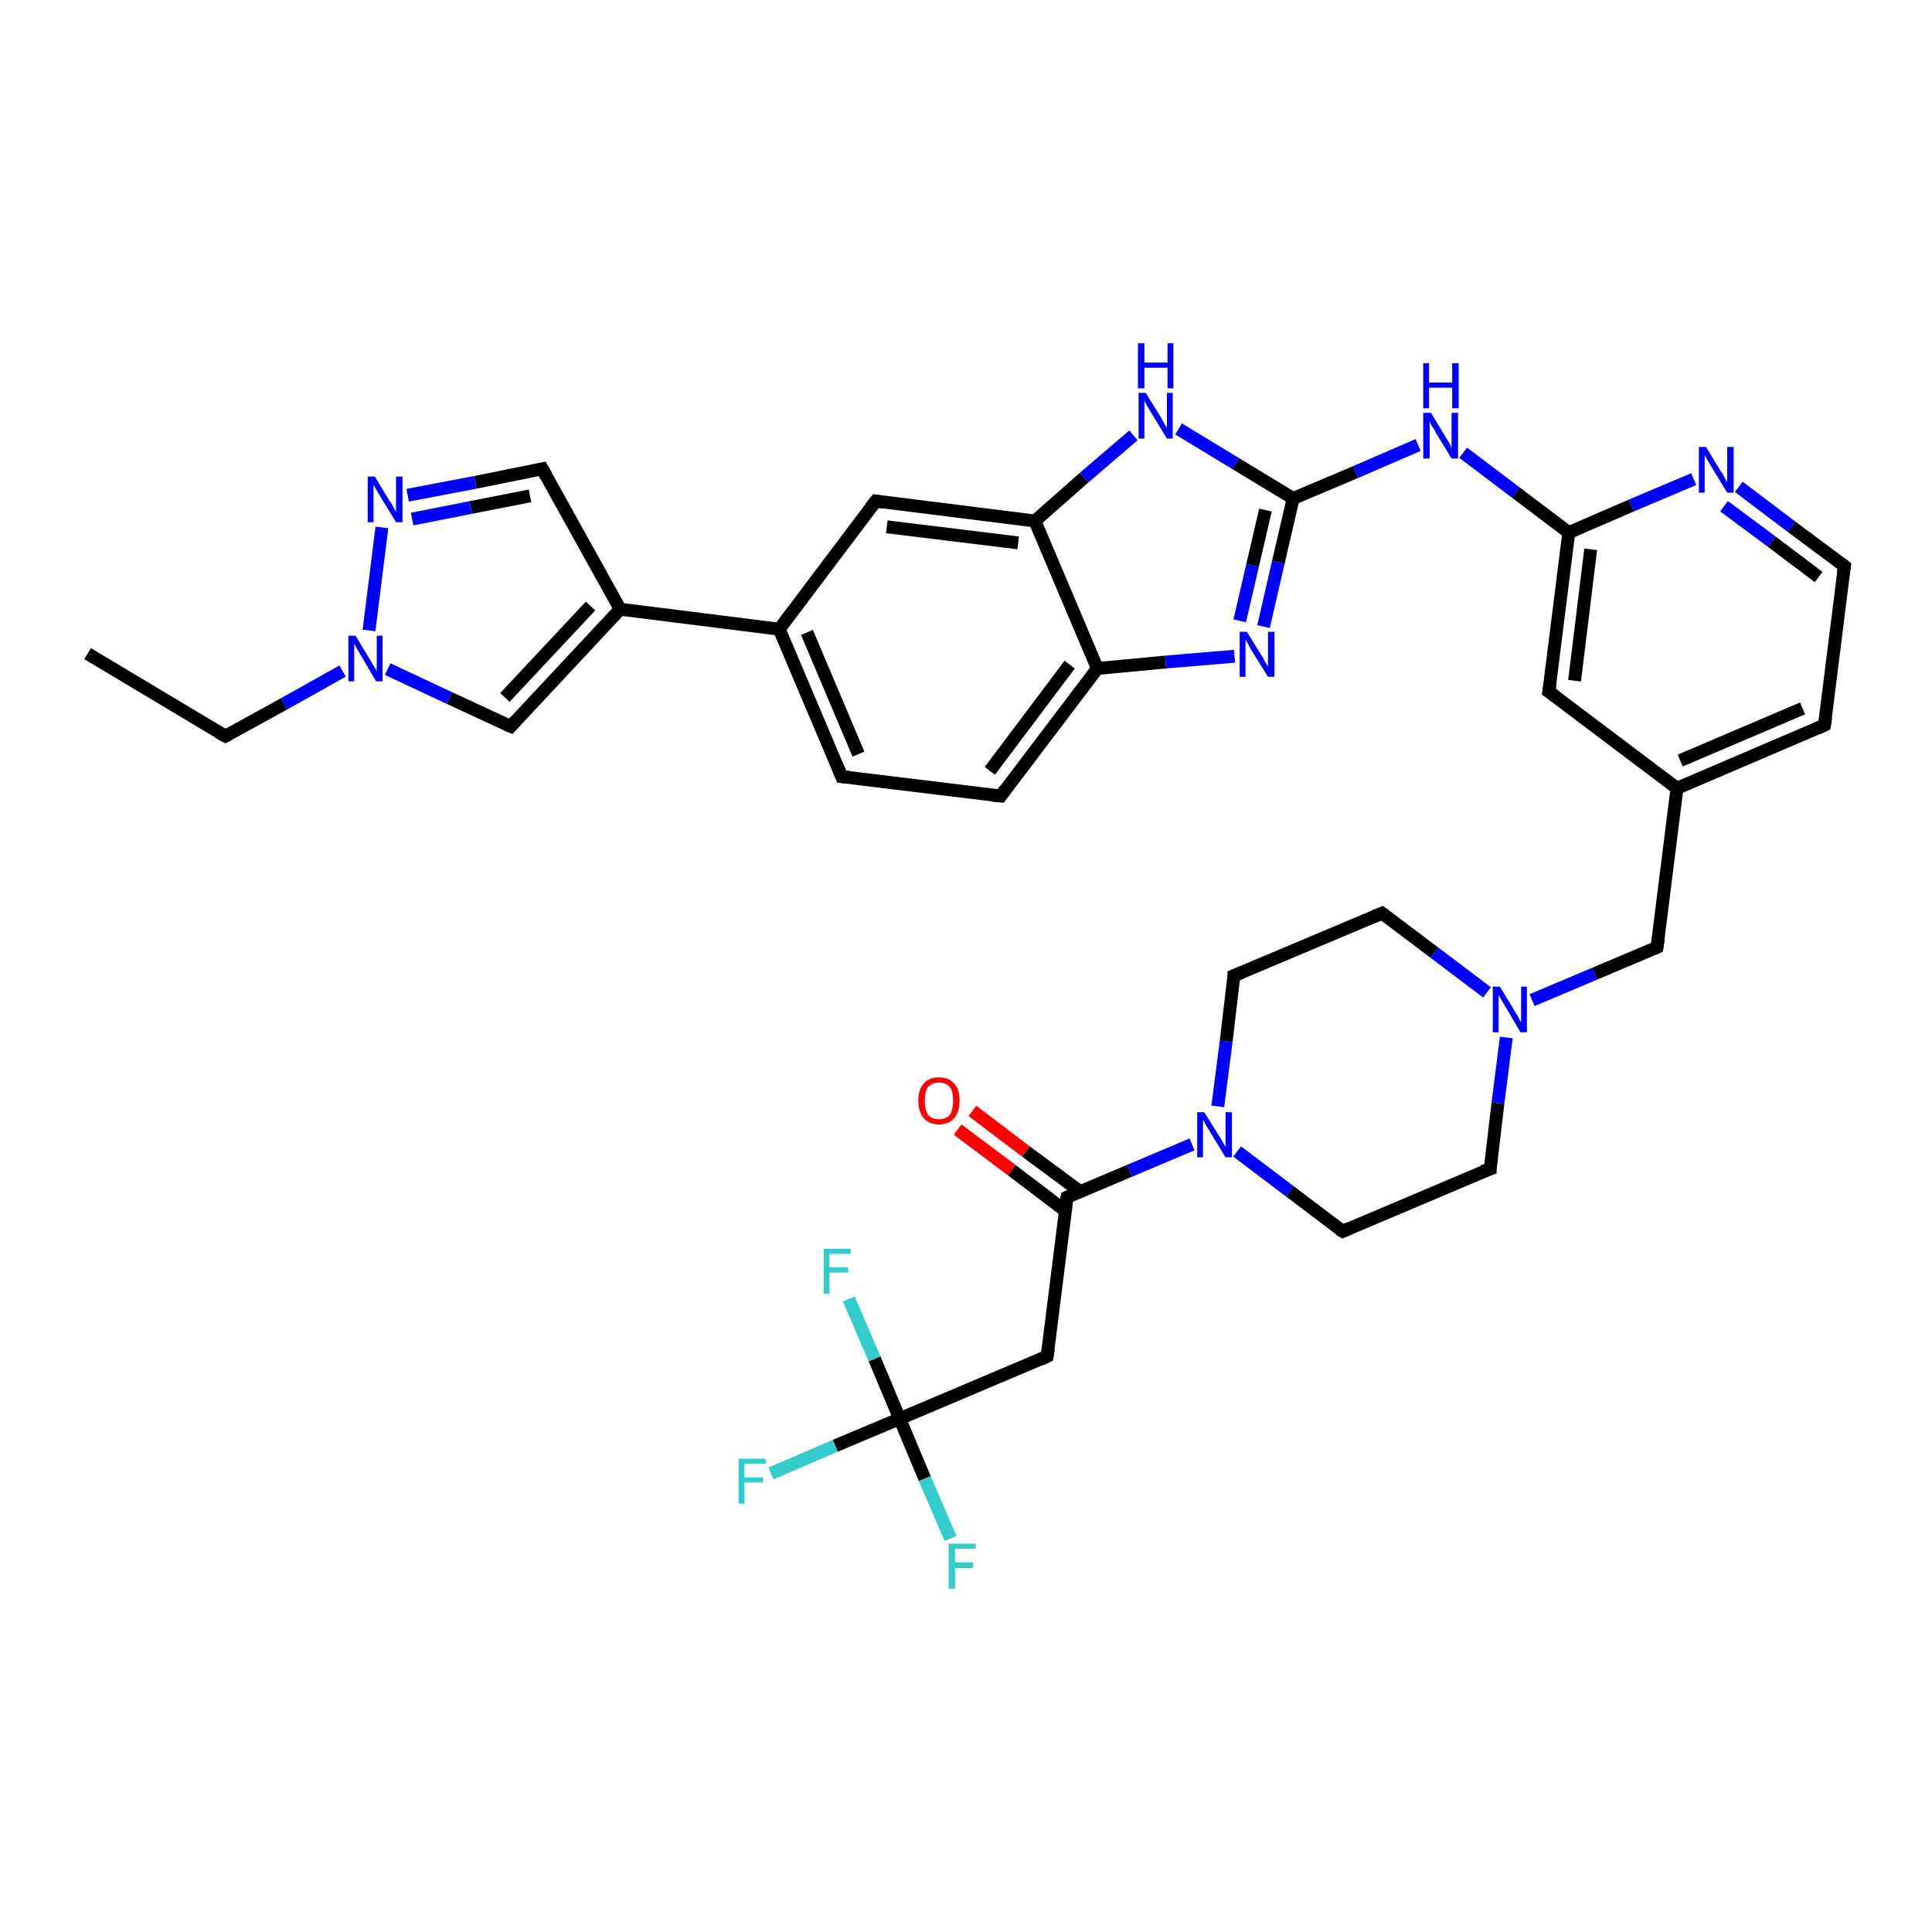 <?xml version='1.0' encoding='iso-8859-1'?>
<svg version='1.1' baseProfile='full'
              xmlns='http://www.w3.org/2000/svg'
                      xmlns:rdkit='http://www.rdkit.org/xml'
                      xmlns:xlink='http://www.w3.org/1999/xlink'
                  xml:space='preserve'
width='300px' height='300px' viewBox='0 0 300 300'>
<!-- END OF HEADER -->
<rect style='opacity:1.0;fill:#FFFFFF;stroke:none' width='300.0' height='300.0' x='0.0' y='0.0'> </rect>
<path class='bond-0 atom-0 atom-1' d='M 13.6,101.5 L 35.0,114.3' style='fill:none;fill-rule:evenodd;stroke:#000000;stroke-width:2.0px;stroke-linecap:butt;stroke-linejoin:miter;stroke-opacity:1' />
<path class='bond-1 atom-1 atom-2' d='M 35.0,114.3 L 44.1,109.3' style='fill:none;fill-rule:evenodd;stroke:#000000;stroke-width:2.0px;stroke-linecap:butt;stroke-linejoin:miter;stroke-opacity:1' />
<path class='bond-1 atom-1 atom-2' d='M 44.1,109.3 L 53.2,104.2' style='fill:none;fill-rule:evenodd;stroke:#0000FF;stroke-width:2.0px;stroke-linecap:butt;stroke-linejoin:miter;stroke-opacity:1' />
<path class='bond-2 atom-2 atom-3' d='M 60.2,103.9 L 69.8,108.4' style='fill:none;fill-rule:evenodd;stroke:#0000FF;stroke-width:2.0px;stroke-linecap:butt;stroke-linejoin:miter;stroke-opacity:1' />
<path class='bond-2 atom-2 atom-3' d='M 69.8,108.4 L 79.3,112.8' style='fill:none;fill-rule:evenodd;stroke:#000000;stroke-width:2.0px;stroke-linecap:butt;stroke-linejoin:miter;stroke-opacity:1' />
<path class='bond-3 atom-3 atom-4' d='M 79.3,112.8 L 96.3,94.6' style='fill:none;fill-rule:evenodd;stroke:#000000;stroke-width:2.0px;stroke-linecap:butt;stroke-linejoin:miter;stroke-opacity:1' />
<path class='bond-3 atom-3 atom-4' d='M 78.4,108.3 L 91.7,94.1' style='fill:none;fill-rule:evenodd;stroke:#000000;stroke-width:2.0px;stroke-linecap:butt;stroke-linejoin:miter;stroke-opacity:1' />
<path class='bond-4 atom-4 atom-5' d='M 96.3,94.6 L 84.2,72.8' style='fill:none;fill-rule:evenodd;stroke:#000000;stroke-width:2.0px;stroke-linecap:butt;stroke-linejoin:miter;stroke-opacity:1' />
<path class='bond-5 atom-5 atom-6' d='M 84.2,72.8 L 73.8,74.9' style='fill:none;fill-rule:evenodd;stroke:#000000;stroke-width:2.0px;stroke-linecap:butt;stroke-linejoin:miter;stroke-opacity:1' />
<path class='bond-5 atom-5 atom-6' d='M 73.8,74.9 L 63.3,76.9' style='fill:none;fill-rule:evenodd;stroke:#0000FF;stroke-width:2.0px;stroke-linecap:butt;stroke-linejoin:miter;stroke-opacity:1' />
<path class='bond-5 atom-5 atom-6' d='M 82.3,77.0 L 73.1,78.8' style='fill:none;fill-rule:evenodd;stroke:#000000;stroke-width:2.0px;stroke-linecap:butt;stroke-linejoin:miter;stroke-opacity:1' />
<path class='bond-5 atom-5 atom-6' d='M 73.1,78.8 L 64.0,80.6' style='fill:none;fill-rule:evenodd;stroke:#0000FF;stroke-width:2.0px;stroke-linecap:butt;stroke-linejoin:miter;stroke-opacity:1' />
<path class='bond-6 atom-4 atom-7' d='M 96.3,94.6 L 121.0,97.7' style='fill:none;fill-rule:evenodd;stroke:#000000;stroke-width:2.0px;stroke-linecap:butt;stroke-linejoin:miter;stroke-opacity:1' />
<path class='bond-7 atom-7 atom-8' d='M 121.0,97.7 L 130.7,120.6' style='fill:none;fill-rule:evenodd;stroke:#000000;stroke-width:2.0px;stroke-linecap:butt;stroke-linejoin:miter;stroke-opacity:1' />
<path class='bond-7 atom-7 atom-8' d='M 125.3,98.2 L 133.3,117.1' style='fill:none;fill-rule:evenodd;stroke:#000000;stroke-width:2.0px;stroke-linecap:butt;stroke-linejoin:miter;stroke-opacity:1' />
<path class='bond-8 atom-8 atom-9' d='M 130.7,120.6 L 155.4,123.6' style='fill:none;fill-rule:evenodd;stroke:#000000;stroke-width:2.0px;stroke-linecap:butt;stroke-linejoin:miter;stroke-opacity:1' />
<path class='bond-9 atom-9 atom-10' d='M 155.4,123.6 L 170.4,103.8' style='fill:none;fill-rule:evenodd;stroke:#000000;stroke-width:2.0px;stroke-linecap:butt;stroke-linejoin:miter;stroke-opacity:1' />
<path class='bond-9 atom-9 atom-10' d='M 153.7,119.7 L 166.1,103.2' style='fill:none;fill-rule:evenodd;stroke:#000000;stroke-width:2.0px;stroke-linecap:butt;stroke-linejoin:miter;stroke-opacity:1' />
<path class='bond-10 atom-10 atom-11' d='M 170.4,103.8 L 181.0,102.8' style='fill:none;fill-rule:evenodd;stroke:#000000;stroke-width:2.0px;stroke-linecap:butt;stroke-linejoin:miter;stroke-opacity:1' />
<path class='bond-10 atom-10 atom-11' d='M 181.0,102.8 L 191.7,101.9' style='fill:none;fill-rule:evenodd;stroke:#0000FF;stroke-width:2.0px;stroke-linecap:butt;stroke-linejoin:miter;stroke-opacity:1' />
<path class='bond-11 atom-11 atom-12' d='M 196.2,97.3 L 198.5,87.3' style='fill:none;fill-rule:evenodd;stroke:#0000FF;stroke-width:2.0px;stroke-linecap:butt;stroke-linejoin:miter;stroke-opacity:1' />
<path class='bond-11 atom-11 atom-12' d='M 198.5,87.3 L 200.8,77.4' style='fill:none;fill-rule:evenodd;stroke:#000000;stroke-width:2.0px;stroke-linecap:butt;stroke-linejoin:miter;stroke-opacity:1' />
<path class='bond-11 atom-11 atom-12' d='M 192.5,96.4 L 194.5,87.8' style='fill:none;fill-rule:evenodd;stroke:#0000FF;stroke-width:2.0px;stroke-linecap:butt;stroke-linejoin:miter;stroke-opacity:1' />
<path class='bond-11 atom-11 atom-12' d='M 194.5,87.8 L 196.5,79.2' style='fill:none;fill-rule:evenodd;stroke:#000000;stroke-width:2.0px;stroke-linecap:butt;stroke-linejoin:miter;stroke-opacity:1' />
<path class='bond-12 atom-12 atom-13' d='M 200.8,77.4 L 210.5,73.3' style='fill:none;fill-rule:evenodd;stroke:#000000;stroke-width:2.0px;stroke-linecap:butt;stroke-linejoin:miter;stroke-opacity:1' />
<path class='bond-12 atom-12 atom-13' d='M 210.5,73.3 L 220.2,69.1' style='fill:none;fill-rule:evenodd;stroke:#0000FF;stroke-width:2.0px;stroke-linecap:butt;stroke-linejoin:miter;stroke-opacity:1' />
<path class='bond-13 atom-13 atom-14' d='M 227.2,70.3 L 235.4,76.5' style='fill:none;fill-rule:evenodd;stroke:#0000FF;stroke-width:2.0px;stroke-linecap:butt;stroke-linejoin:miter;stroke-opacity:1' />
<path class='bond-13 atom-13 atom-14' d='M 235.4,76.5 L 243.6,82.7' style='fill:none;fill-rule:evenodd;stroke:#000000;stroke-width:2.0px;stroke-linecap:butt;stroke-linejoin:miter;stroke-opacity:1' />
<path class='bond-14 atom-14 atom-15' d='M 243.6,82.7 L 240.5,107.4' style='fill:none;fill-rule:evenodd;stroke:#000000;stroke-width:2.0px;stroke-linecap:butt;stroke-linejoin:miter;stroke-opacity:1' />
<path class='bond-14 atom-14 atom-15' d='M 247.0,85.3 L 244.5,105.7' style='fill:none;fill-rule:evenodd;stroke:#000000;stroke-width:2.0px;stroke-linecap:butt;stroke-linejoin:miter;stroke-opacity:1' />
<path class='bond-15 atom-15 atom-16' d='M 240.5,107.4 L 260.4,122.4' style='fill:none;fill-rule:evenodd;stroke:#000000;stroke-width:2.0px;stroke-linecap:butt;stroke-linejoin:miter;stroke-opacity:1' />
<path class='bond-16 atom-16 atom-17' d='M 260.4,122.4 L 257.3,147.1' style='fill:none;fill-rule:evenodd;stroke:#000000;stroke-width:2.0px;stroke-linecap:butt;stroke-linejoin:miter;stroke-opacity:1' />
<path class='bond-17 atom-17 atom-18' d='M 257.3,147.1 L 247.6,151.2' style='fill:none;fill-rule:evenodd;stroke:#000000;stroke-width:2.0px;stroke-linecap:butt;stroke-linejoin:miter;stroke-opacity:1' />
<path class='bond-17 atom-17 atom-18' d='M 247.6,151.2 L 237.9,155.3' style='fill:none;fill-rule:evenodd;stroke:#0000FF;stroke-width:2.0px;stroke-linecap:butt;stroke-linejoin:miter;stroke-opacity:1' />
<path class='bond-18 atom-18 atom-19' d='M 230.9,154.1 L 222.7,147.9' style='fill:none;fill-rule:evenodd;stroke:#0000FF;stroke-width:2.0px;stroke-linecap:butt;stroke-linejoin:miter;stroke-opacity:1' />
<path class='bond-18 atom-18 atom-19' d='M 222.7,147.9 L 214.6,141.8' style='fill:none;fill-rule:evenodd;stroke:#000000;stroke-width:2.0px;stroke-linecap:butt;stroke-linejoin:miter;stroke-opacity:1' />
<path class='bond-19 atom-19 atom-20' d='M 214.6,141.8 L 191.6,151.5' style='fill:none;fill-rule:evenodd;stroke:#000000;stroke-width:2.0px;stroke-linecap:butt;stroke-linejoin:miter;stroke-opacity:1' />
<path class='bond-20 atom-20 atom-21' d='M 191.6,151.5 L 190.4,161.7' style='fill:none;fill-rule:evenodd;stroke:#000000;stroke-width:2.0px;stroke-linecap:butt;stroke-linejoin:miter;stroke-opacity:1' />
<path class='bond-20 atom-20 atom-21' d='M 190.4,161.7 L 189.1,171.8' style='fill:none;fill-rule:evenodd;stroke:#0000FF;stroke-width:2.0px;stroke-linecap:butt;stroke-linejoin:miter;stroke-opacity:1' />
<path class='bond-21 atom-21 atom-22' d='M 192.1,178.8 L 200.3,185.0' style='fill:none;fill-rule:evenodd;stroke:#0000FF;stroke-width:2.0px;stroke-linecap:butt;stroke-linejoin:miter;stroke-opacity:1' />
<path class='bond-21 atom-21 atom-22' d='M 200.3,185.0 L 208.5,191.2' style='fill:none;fill-rule:evenodd;stroke:#000000;stroke-width:2.0px;stroke-linecap:butt;stroke-linejoin:miter;stroke-opacity:1' />
<path class='bond-22 atom-22 atom-23' d='M 208.5,191.2 L 231.4,181.5' style='fill:none;fill-rule:evenodd;stroke:#000000;stroke-width:2.0px;stroke-linecap:butt;stroke-linejoin:miter;stroke-opacity:1' />
<path class='bond-23 atom-21 atom-24' d='M 185.1,177.7 L 175.4,181.8' style='fill:none;fill-rule:evenodd;stroke:#0000FF;stroke-width:2.0px;stroke-linecap:butt;stroke-linejoin:miter;stroke-opacity:1' />
<path class='bond-23 atom-21 atom-24' d='M 175.4,181.8 L 165.7,185.9' style='fill:none;fill-rule:evenodd;stroke:#000000;stroke-width:2.0px;stroke-linecap:butt;stroke-linejoin:miter;stroke-opacity:1' />
<path class='bond-24 atom-24 atom-25' d='M 167.7,185.0 L 159.3,178.8' style='fill:none;fill-rule:evenodd;stroke:#000000;stroke-width:2.0px;stroke-linecap:butt;stroke-linejoin:miter;stroke-opacity:1' />
<path class='bond-24 atom-24 atom-25' d='M 159.3,178.8 L 151.0,172.5' style='fill:none;fill-rule:evenodd;stroke:#FF0000;stroke-width:2.0px;stroke-linecap:butt;stroke-linejoin:miter;stroke-opacity:1' />
<path class='bond-24 atom-24 atom-25' d='M 165.4,188.0 L 157.1,181.7' style='fill:none;fill-rule:evenodd;stroke:#000000;stroke-width:2.0px;stroke-linecap:butt;stroke-linejoin:miter;stroke-opacity:1' />
<path class='bond-24 atom-24 atom-25' d='M 157.1,181.7 L 148.7,175.4' style='fill:none;fill-rule:evenodd;stroke:#FF0000;stroke-width:2.0px;stroke-linecap:butt;stroke-linejoin:miter;stroke-opacity:1' />
<path class='bond-25 atom-24 atom-26' d='M 165.7,185.9 L 162.6,210.6' style='fill:none;fill-rule:evenodd;stroke:#000000;stroke-width:2.0px;stroke-linecap:butt;stroke-linejoin:miter;stroke-opacity:1' />
<path class='bond-26 atom-26 atom-27' d='M 162.6,210.6 L 139.7,220.3' style='fill:none;fill-rule:evenodd;stroke:#000000;stroke-width:2.0px;stroke-linecap:butt;stroke-linejoin:miter;stroke-opacity:1' />
<path class='bond-27 atom-27 atom-28' d='M 139.7,220.3 L 129.7,224.5' style='fill:none;fill-rule:evenodd;stroke:#000000;stroke-width:2.0px;stroke-linecap:butt;stroke-linejoin:miter;stroke-opacity:1' />
<path class='bond-27 atom-27 atom-28' d='M 129.7,224.5 L 119.7,228.8' style='fill:none;fill-rule:evenodd;stroke:#33CCCC;stroke-width:2.0px;stroke-linecap:butt;stroke-linejoin:miter;stroke-opacity:1' />
<path class='bond-28 atom-27 atom-29' d='M 139.7,220.3 L 143.6,229.6' style='fill:none;fill-rule:evenodd;stroke:#000000;stroke-width:2.0px;stroke-linecap:butt;stroke-linejoin:miter;stroke-opacity:1' />
<path class='bond-28 atom-27 atom-29' d='M 143.6,229.6 L 147.6,238.9' style='fill:none;fill-rule:evenodd;stroke:#33CCCC;stroke-width:2.0px;stroke-linecap:butt;stroke-linejoin:miter;stroke-opacity:1' />
<path class='bond-29 atom-27 atom-30' d='M 139.7,220.3 L 135.8,211.0' style='fill:none;fill-rule:evenodd;stroke:#000000;stroke-width:2.0px;stroke-linecap:butt;stroke-linejoin:miter;stroke-opacity:1' />
<path class='bond-29 atom-27 atom-30' d='M 135.8,211.0 L 131.8,201.7' style='fill:none;fill-rule:evenodd;stroke:#33CCCC;stroke-width:2.0px;stroke-linecap:butt;stroke-linejoin:miter;stroke-opacity:1' />
<path class='bond-30 atom-16 atom-31' d='M 260.4,122.4 L 283.3,112.6' style='fill:none;fill-rule:evenodd;stroke:#000000;stroke-width:2.0px;stroke-linecap:butt;stroke-linejoin:miter;stroke-opacity:1' />
<path class='bond-30 atom-16 atom-31' d='M 260.9,118.1 L 279.9,110.0' style='fill:none;fill-rule:evenodd;stroke:#000000;stroke-width:2.0px;stroke-linecap:butt;stroke-linejoin:miter;stroke-opacity:1' />
<path class='bond-31 atom-31 atom-32' d='M 283.3,112.6 L 286.4,87.9' style='fill:none;fill-rule:evenodd;stroke:#000000;stroke-width:2.0px;stroke-linecap:butt;stroke-linejoin:miter;stroke-opacity:1' />
<path class='bond-32 atom-32 atom-33' d='M 286.4,87.9 L 278.2,81.8' style='fill:none;fill-rule:evenodd;stroke:#000000;stroke-width:2.0px;stroke-linecap:butt;stroke-linejoin:miter;stroke-opacity:1' />
<path class='bond-32 atom-32 atom-33' d='M 278.2,81.8 L 270.0,75.6' style='fill:none;fill-rule:evenodd;stroke:#0000FF;stroke-width:2.0px;stroke-linecap:butt;stroke-linejoin:miter;stroke-opacity:1' />
<path class='bond-32 atom-32 atom-33' d='M 282.4,89.6 L 275.1,84.1' style='fill:none;fill-rule:evenodd;stroke:#000000;stroke-width:2.0px;stroke-linecap:butt;stroke-linejoin:miter;stroke-opacity:1' />
<path class='bond-32 atom-32 atom-33' d='M 275.1,84.1 L 267.7,78.6' style='fill:none;fill-rule:evenodd;stroke:#0000FF;stroke-width:2.0px;stroke-linecap:butt;stroke-linejoin:miter;stroke-opacity:1' />
<path class='bond-33 atom-12 atom-34' d='M 200.8,77.4 L 191.9,72.0' style='fill:none;fill-rule:evenodd;stroke:#000000;stroke-width:2.0px;stroke-linecap:butt;stroke-linejoin:miter;stroke-opacity:1' />
<path class='bond-33 atom-12 atom-34' d='M 191.9,72.0 L 183.0,66.6' style='fill:none;fill-rule:evenodd;stroke:#0000FF;stroke-width:2.0px;stroke-linecap:butt;stroke-linejoin:miter;stroke-opacity:1' />
<path class='bond-34 atom-34 atom-35' d='M 176.0,67.6 L 168.3,74.2' style='fill:none;fill-rule:evenodd;stroke:#0000FF;stroke-width:2.0px;stroke-linecap:butt;stroke-linejoin:miter;stroke-opacity:1' />
<path class='bond-34 atom-34 atom-35' d='M 168.3,74.2 L 160.7,80.9' style='fill:none;fill-rule:evenodd;stroke:#000000;stroke-width:2.0px;stroke-linecap:butt;stroke-linejoin:miter;stroke-opacity:1' />
<path class='bond-35 atom-35 atom-36' d='M 160.7,80.9 L 136.0,77.8' style='fill:none;fill-rule:evenodd;stroke:#000000;stroke-width:2.0px;stroke-linecap:butt;stroke-linejoin:miter;stroke-opacity:1' />
<path class='bond-35 atom-35 atom-36' d='M 158.1,84.3 L 137.7,81.8' style='fill:none;fill-rule:evenodd;stroke:#000000;stroke-width:2.0px;stroke-linecap:butt;stroke-linejoin:miter;stroke-opacity:1' />
<path class='bond-36 atom-6 atom-2' d='M 59.3,81.9 L 57.3,97.9' style='fill:none;fill-rule:evenodd;stroke:#0000FF;stroke-width:2.0px;stroke-linecap:butt;stroke-linejoin:miter;stroke-opacity:1' />
<path class='bond-37 atom-36 atom-7' d='M 136.0,77.8 L 121.0,97.7' style='fill:none;fill-rule:evenodd;stroke:#000000;stroke-width:2.0px;stroke-linecap:butt;stroke-linejoin:miter;stroke-opacity:1' />
<path class='bond-38 atom-35 atom-10' d='M 160.7,80.9 L 170.4,103.8' style='fill:none;fill-rule:evenodd;stroke:#000000;stroke-width:2.0px;stroke-linecap:butt;stroke-linejoin:miter;stroke-opacity:1' />
<path class='bond-39 atom-33 atom-14' d='M 263.0,74.4 L 253.3,78.5' style='fill:none;fill-rule:evenodd;stroke:#0000FF;stroke-width:2.0px;stroke-linecap:butt;stroke-linejoin:miter;stroke-opacity:1' />
<path class='bond-39 atom-33 atom-14' d='M 253.3,78.5 L 243.6,82.7' style='fill:none;fill-rule:evenodd;stroke:#000000;stroke-width:2.0px;stroke-linecap:butt;stroke-linejoin:miter;stroke-opacity:1' />
<path class='bond-40 atom-23 atom-18' d='M 231.4,181.5 L 232.6,171.3' style='fill:none;fill-rule:evenodd;stroke:#000000;stroke-width:2.0px;stroke-linecap:butt;stroke-linejoin:miter;stroke-opacity:1' />
<path class='bond-40 atom-23 atom-18' d='M 232.6,171.3 L 233.9,161.1' style='fill:none;fill-rule:evenodd;stroke:#0000FF;stroke-width:2.0px;stroke-linecap:butt;stroke-linejoin:miter;stroke-opacity:1' />
<path d='M 33.9,113.7 L 35.0,114.3 L 35.4,114.1' style='fill:none;stroke:#000000;stroke-width:2.0px;stroke-linecap:butt;stroke-linejoin:miter;stroke-opacity:1;' />
<path d='M 78.8,112.6 L 79.3,112.8 L 80.1,111.9' style='fill:none;stroke:#000000;stroke-width:2.0px;stroke-linecap:butt;stroke-linejoin:miter;stroke-opacity:1;' />
<path d='M 84.8,73.9 L 84.2,72.8 L 83.7,72.9' style='fill:none;stroke:#000000;stroke-width:2.0px;stroke-linecap:butt;stroke-linejoin:miter;stroke-opacity:1;' />
<path d='M 130.2,119.4 L 130.7,120.6 L 131.9,120.7' style='fill:none;stroke:#000000;stroke-width:2.0px;stroke-linecap:butt;stroke-linejoin:miter;stroke-opacity:1;' />
<path d='M 154.2,123.5 L 155.4,123.6 L 156.1,122.6' style='fill:none;stroke:#000000;stroke-width:2.0px;stroke-linecap:butt;stroke-linejoin:miter;stroke-opacity:1;' />
<path d='M 240.7,106.1 L 240.5,107.4 L 241.5,108.1' style='fill:none;stroke:#000000;stroke-width:2.0px;stroke-linecap:butt;stroke-linejoin:miter;stroke-opacity:1;' />
<path d='M 257.5,145.8 L 257.3,147.1 L 256.9,147.3' style='fill:none;stroke:#000000;stroke-width:2.0px;stroke-linecap:butt;stroke-linejoin:miter;stroke-opacity:1;' />
<path d='M 215.0,142.1 L 214.6,141.8 L 213.4,142.3' style='fill:none;stroke:#000000;stroke-width:2.0px;stroke-linecap:butt;stroke-linejoin:miter;stroke-opacity:1;' />
<path d='M 192.8,151.0 L 191.6,151.5 L 191.6,152.0' style='fill:none;stroke:#000000;stroke-width:2.0px;stroke-linecap:butt;stroke-linejoin:miter;stroke-opacity:1;' />
<path d='M 208.0,190.9 L 208.5,191.2 L 209.6,190.7' style='fill:none;stroke:#000000;stroke-width:2.0px;stroke-linecap:butt;stroke-linejoin:miter;stroke-opacity:1;' />
<path d='M 230.2,181.9 L 231.4,181.5 L 231.4,181.0' style='fill:none;stroke:#000000;stroke-width:2.0px;stroke-linecap:butt;stroke-linejoin:miter;stroke-opacity:1;' />
<path d='M 166.2,185.7 L 165.7,185.9 L 165.5,187.1' style='fill:none;stroke:#000000;stroke-width:2.0px;stroke-linecap:butt;stroke-linejoin:miter;stroke-opacity:1;' />
<path d='M 162.8,209.4 L 162.6,210.6 L 161.5,211.1' style='fill:none;stroke:#000000;stroke-width:2.0px;stroke-linecap:butt;stroke-linejoin:miter;stroke-opacity:1;' />
<path d='M 282.2,113.1 L 283.3,112.6 L 283.5,111.4' style='fill:none;stroke:#000000;stroke-width:2.0px;stroke-linecap:butt;stroke-linejoin:miter;stroke-opacity:1;' />
<path d='M 286.2,89.2 L 286.4,87.9 L 286.0,87.6' style='fill:none;stroke:#000000;stroke-width:2.0px;stroke-linecap:butt;stroke-linejoin:miter;stroke-opacity:1;' />
<path d='M 137.2,78.0 L 136.0,77.8 L 135.2,78.8' style='fill:none;stroke:#000000;stroke-width:2.0px;stroke-linecap:butt;stroke-linejoin:miter;stroke-opacity:1;' />
<path class='atom-2' d='M 55.2 98.7
L 57.5 102.5
Q 57.7 102.9, 58.1 103.5
Q 58.5 104.2, 58.5 104.2
L 58.5 98.7
L 59.4 98.7
L 59.4 105.8
L 58.4 105.8
L 56.0 101.7
Q 55.7 101.2, 55.4 100.7
Q 55.1 100.1, 55.0 100.0
L 55.0 105.8
L 54.1 105.8
L 54.1 98.7
L 55.2 98.7
' fill='#0000FF'/>
<path class='atom-6' d='M 58.2 74.0
L 60.5 77.8
Q 60.8 78.1, 61.1 78.8
Q 61.5 79.5, 61.5 79.5
L 61.5 74.0
L 62.5 74.0
L 62.5 81.1
L 61.5 81.1
L 59.0 77.0
Q 58.7 76.5, 58.4 76.0
Q 58.1 75.4, 58.0 75.3
L 58.0 81.1
L 57.1 81.1
L 57.1 74.0
L 58.2 74.0
' fill='#0000FF'/>
<path class='atom-11' d='M 193.6 98.1
L 195.9 101.8
Q 196.2 102.2, 196.5 102.9
Q 196.9 103.5, 196.9 103.6
L 196.9 98.1
L 197.9 98.1
L 197.9 105.1
L 196.9 105.1
L 194.4 101.1
Q 194.1 100.6, 193.8 100.0
Q 193.5 99.5, 193.4 99.3
L 193.4 105.1
L 192.5 105.1
L 192.5 98.1
L 193.6 98.1
' fill='#0000FF'/>
<path class='atom-13' d='M 222.2 64.1
L 224.5 67.9
Q 224.7 68.2, 225.1 68.9
Q 225.4 69.6, 225.4 69.6
L 225.4 64.1
L 226.4 64.1
L 226.4 71.2
L 225.4 71.2
L 222.9 67.1
Q 222.7 66.6, 222.3 66.1
Q 222.0 65.5, 222.0 65.4
L 222.0 71.2
L 221.0 71.2
L 221.0 64.1
L 222.2 64.1
' fill='#0000FF'/>
<path class='atom-13' d='M 221.0 56.4
L 221.9 56.4
L 221.9 59.4
L 225.5 59.4
L 225.5 56.4
L 226.5 56.4
L 226.5 63.4
L 225.5 63.4
L 225.5 60.2
L 221.9 60.2
L 221.9 63.4
L 221.0 63.4
L 221.0 56.4
' fill='#0000FF'/>
<path class='atom-18' d='M 232.9 153.2
L 235.2 157.0
Q 235.4 157.3, 235.8 158.0
Q 236.1 158.7, 236.2 158.7
L 236.2 153.2
L 237.1 153.2
L 237.1 160.3
L 236.1 160.3
L 233.7 156.2
Q 233.4 155.7, 233.1 155.2
Q 232.8 154.6, 232.7 154.5
L 232.7 160.3
L 231.8 160.3
L 231.8 153.2
L 232.9 153.2
' fill='#0000FF'/>
<path class='atom-21' d='M 187.0 172.7
L 189.3 176.4
Q 189.6 176.8, 189.9 177.4
Q 190.3 178.1, 190.3 178.1
L 190.3 172.7
L 191.3 172.7
L 191.3 179.7
L 190.3 179.7
L 187.8 175.6
Q 187.5 175.1, 187.2 174.6
Q 186.9 174.0, 186.8 173.9
L 186.8 179.7
L 185.9 179.7
L 185.9 172.7
L 187.0 172.7
' fill='#0000FF'/>
<path class='atom-25' d='M 142.6 170.9
Q 142.6 169.2, 143.4 168.3
Q 144.2 167.3, 145.8 167.3
Q 147.4 167.3, 148.2 168.3
Q 149.0 169.2, 149.0 170.9
Q 149.0 172.6, 148.2 173.6
Q 147.3 174.6, 145.8 174.6
Q 144.3 174.6, 143.4 173.6
Q 142.6 172.6, 142.6 170.9
M 145.8 173.8
Q 146.9 173.8, 147.5 173.1
Q 148.0 172.3, 148.0 170.9
Q 148.0 169.5, 147.5 168.8
Q 146.9 168.1, 145.8 168.1
Q 144.7 168.1, 144.1 168.8
Q 143.6 169.5, 143.6 170.9
Q 143.6 172.3, 144.1 173.1
Q 144.7 173.8, 145.8 173.8
' fill='#FF0000'/>
<path class='atom-28' d='M 114.7 226.5
L 118.9 226.5
L 118.9 227.3
L 115.6 227.3
L 115.6 229.4
L 118.5 229.4
L 118.5 230.2
L 115.6 230.2
L 115.6 233.5
L 114.7 233.5
L 114.7 226.5
' fill='#33CCCC'/>
<path class='atom-29' d='M 147.3 239.7
L 151.5 239.7
L 151.5 240.5
L 148.3 240.5
L 148.3 242.6
L 151.1 242.6
L 151.1 243.5
L 148.3 243.5
L 148.3 246.7
L 147.3 246.7
L 147.3 239.7
' fill='#33CCCC'/>
<path class='atom-30' d='M 127.9 193.9
L 132.1 193.9
L 132.1 194.7
L 128.8 194.7
L 128.8 196.8
L 131.7 196.8
L 131.7 197.6
L 128.8 197.6
L 128.8 200.9
L 127.9 200.9
L 127.9 193.9
' fill='#33CCCC'/>
<path class='atom-33' d='M 264.9 69.4
L 267.2 73.2
Q 267.5 73.5, 267.8 74.2
Q 268.2 74.9, 268.2 74.9
L 268.2 69.4
L 269.2 69.4
L 269.2 76.5
L 268.2 76.5
L 265.7 72.4
Q 265.4 71.9, 265.1 71.4
Q 264.8 70.8, 264.7 70.6
L 264.7 76.5
L 263.8 76.5
L 263.8 69.4
L 264.9 69.4
' fill='#0000FF'/>
<path class='atom-34' d='M 177.9 61.0
L 180.2 64.7
Q 180.4 65.1, 180.8 65.8
Q 181.2 66.4, 181.2 66.5
L 181.2 61.0
L 182.1 61.0
L 182.1 68.1
L 181.2 68.1
L 178.7 64.0
Q 178.4 63.5, 178.1 63.0
Q 177.8 62.4, 177.7 62.2
L 177.7 68.1
L 176.8 68.1
L 176.8 61.0
L 177.9 61.0
' fill='#0000FF'/>
<path class='atom-34' d='M 176.7 53.3
L 177.7 53.3
L 177.7 56.3
L 181.3 56.3
L 181.3 53.3
L 182.2 53.3
L 182.2 60.3
L 181.3 60.3
L 181.3 57.1
L 177.7 57.1
L 177.7 60.3
L 176.7 60.3
L 176.7 53.3
' fill='#0000FF'/>
</svg>
